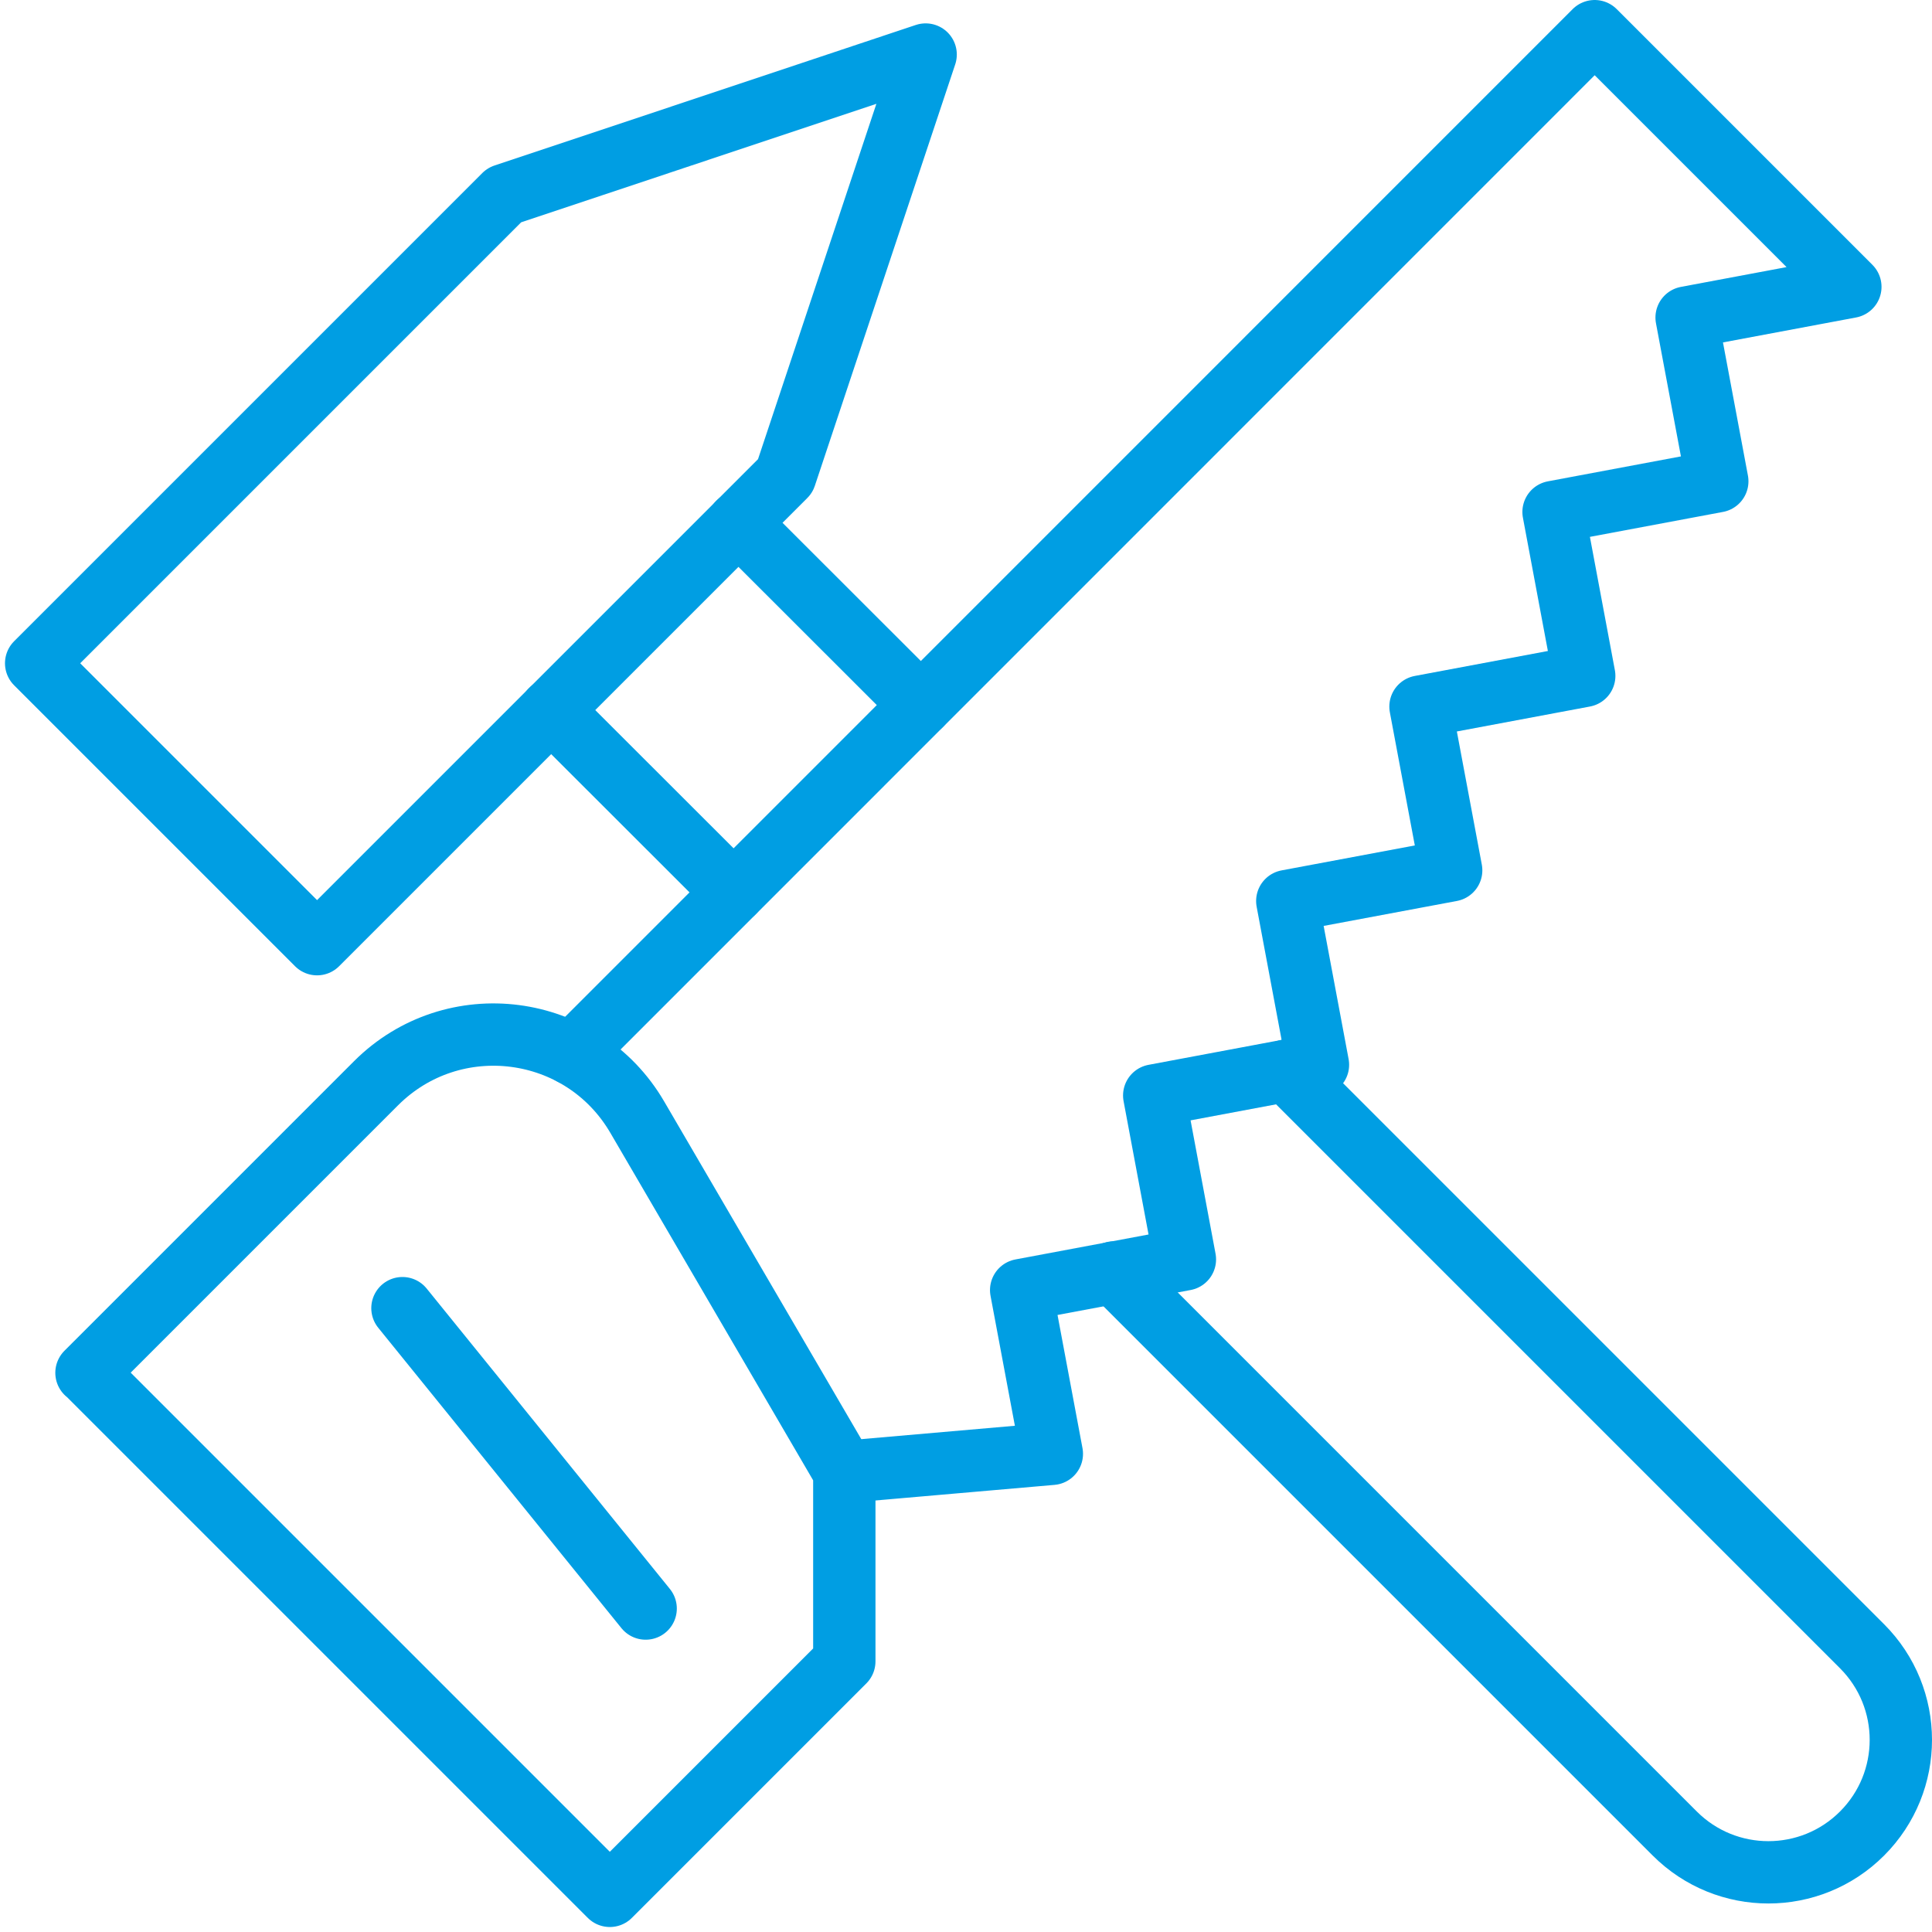 <?xml version="1.0" encoding="UTF-8"?> <svg xmlns="http://www.w3.org/2000/svg" id="Layer_1" data-name="Layer 1" version="1.1" viewBox="0 0 124 124"><defs><style> .cls-1 { fill: none; stroke: #009ee3; stroke-linecap: round; stroke-linejoin: round; stroke-width: 4px; } </style></defs><g><polygon class="cls-1" points="32.37 12.52 59.41 3.5 50.4 30.55 20.35 60.6 2.32 42.57 32.37 12.52"></polygon><line class="cls-1" x1="47.08" y1="57.27" x2="35.37" y2="45.57"></line><path class="cls-1" d="M82.57,68.72l36.94,36.94c3.32,3.32,3.32,8.7,0,12.02s-8.7,3.32-12.02,0l-36.01-36.01"></path><line class="cls-1" x1="47.39" y1="33.55" x2="59.1" y2="45.25"></line></g><g><path class="cls-1" d="M5.56,88.1l33.58,33.58,15.05-15.05v-12.16s-13.29-22.77-13.29-22.77c-3.53-6.05-11.82-7.12-16.77-2.17l-18.58,18.58Z"></path><polyline class="cls-1" points="36.71 67.65 102.35 2 118.76 18.41 108.25 20.38 110.22 30.89 99.71 32.86 101.68 43.38 91.17 45.35 93.14 55.86 82.62 57.83 84.59 68.34 74.08 70.31 76.05 80.83 65.54 82.8 67.51 93.31 54.19 94.47"></polyline><line class="cls-1" x1="41.44" y1="103.24" x2="25.83" y2="83.96"></line></g></svg> 